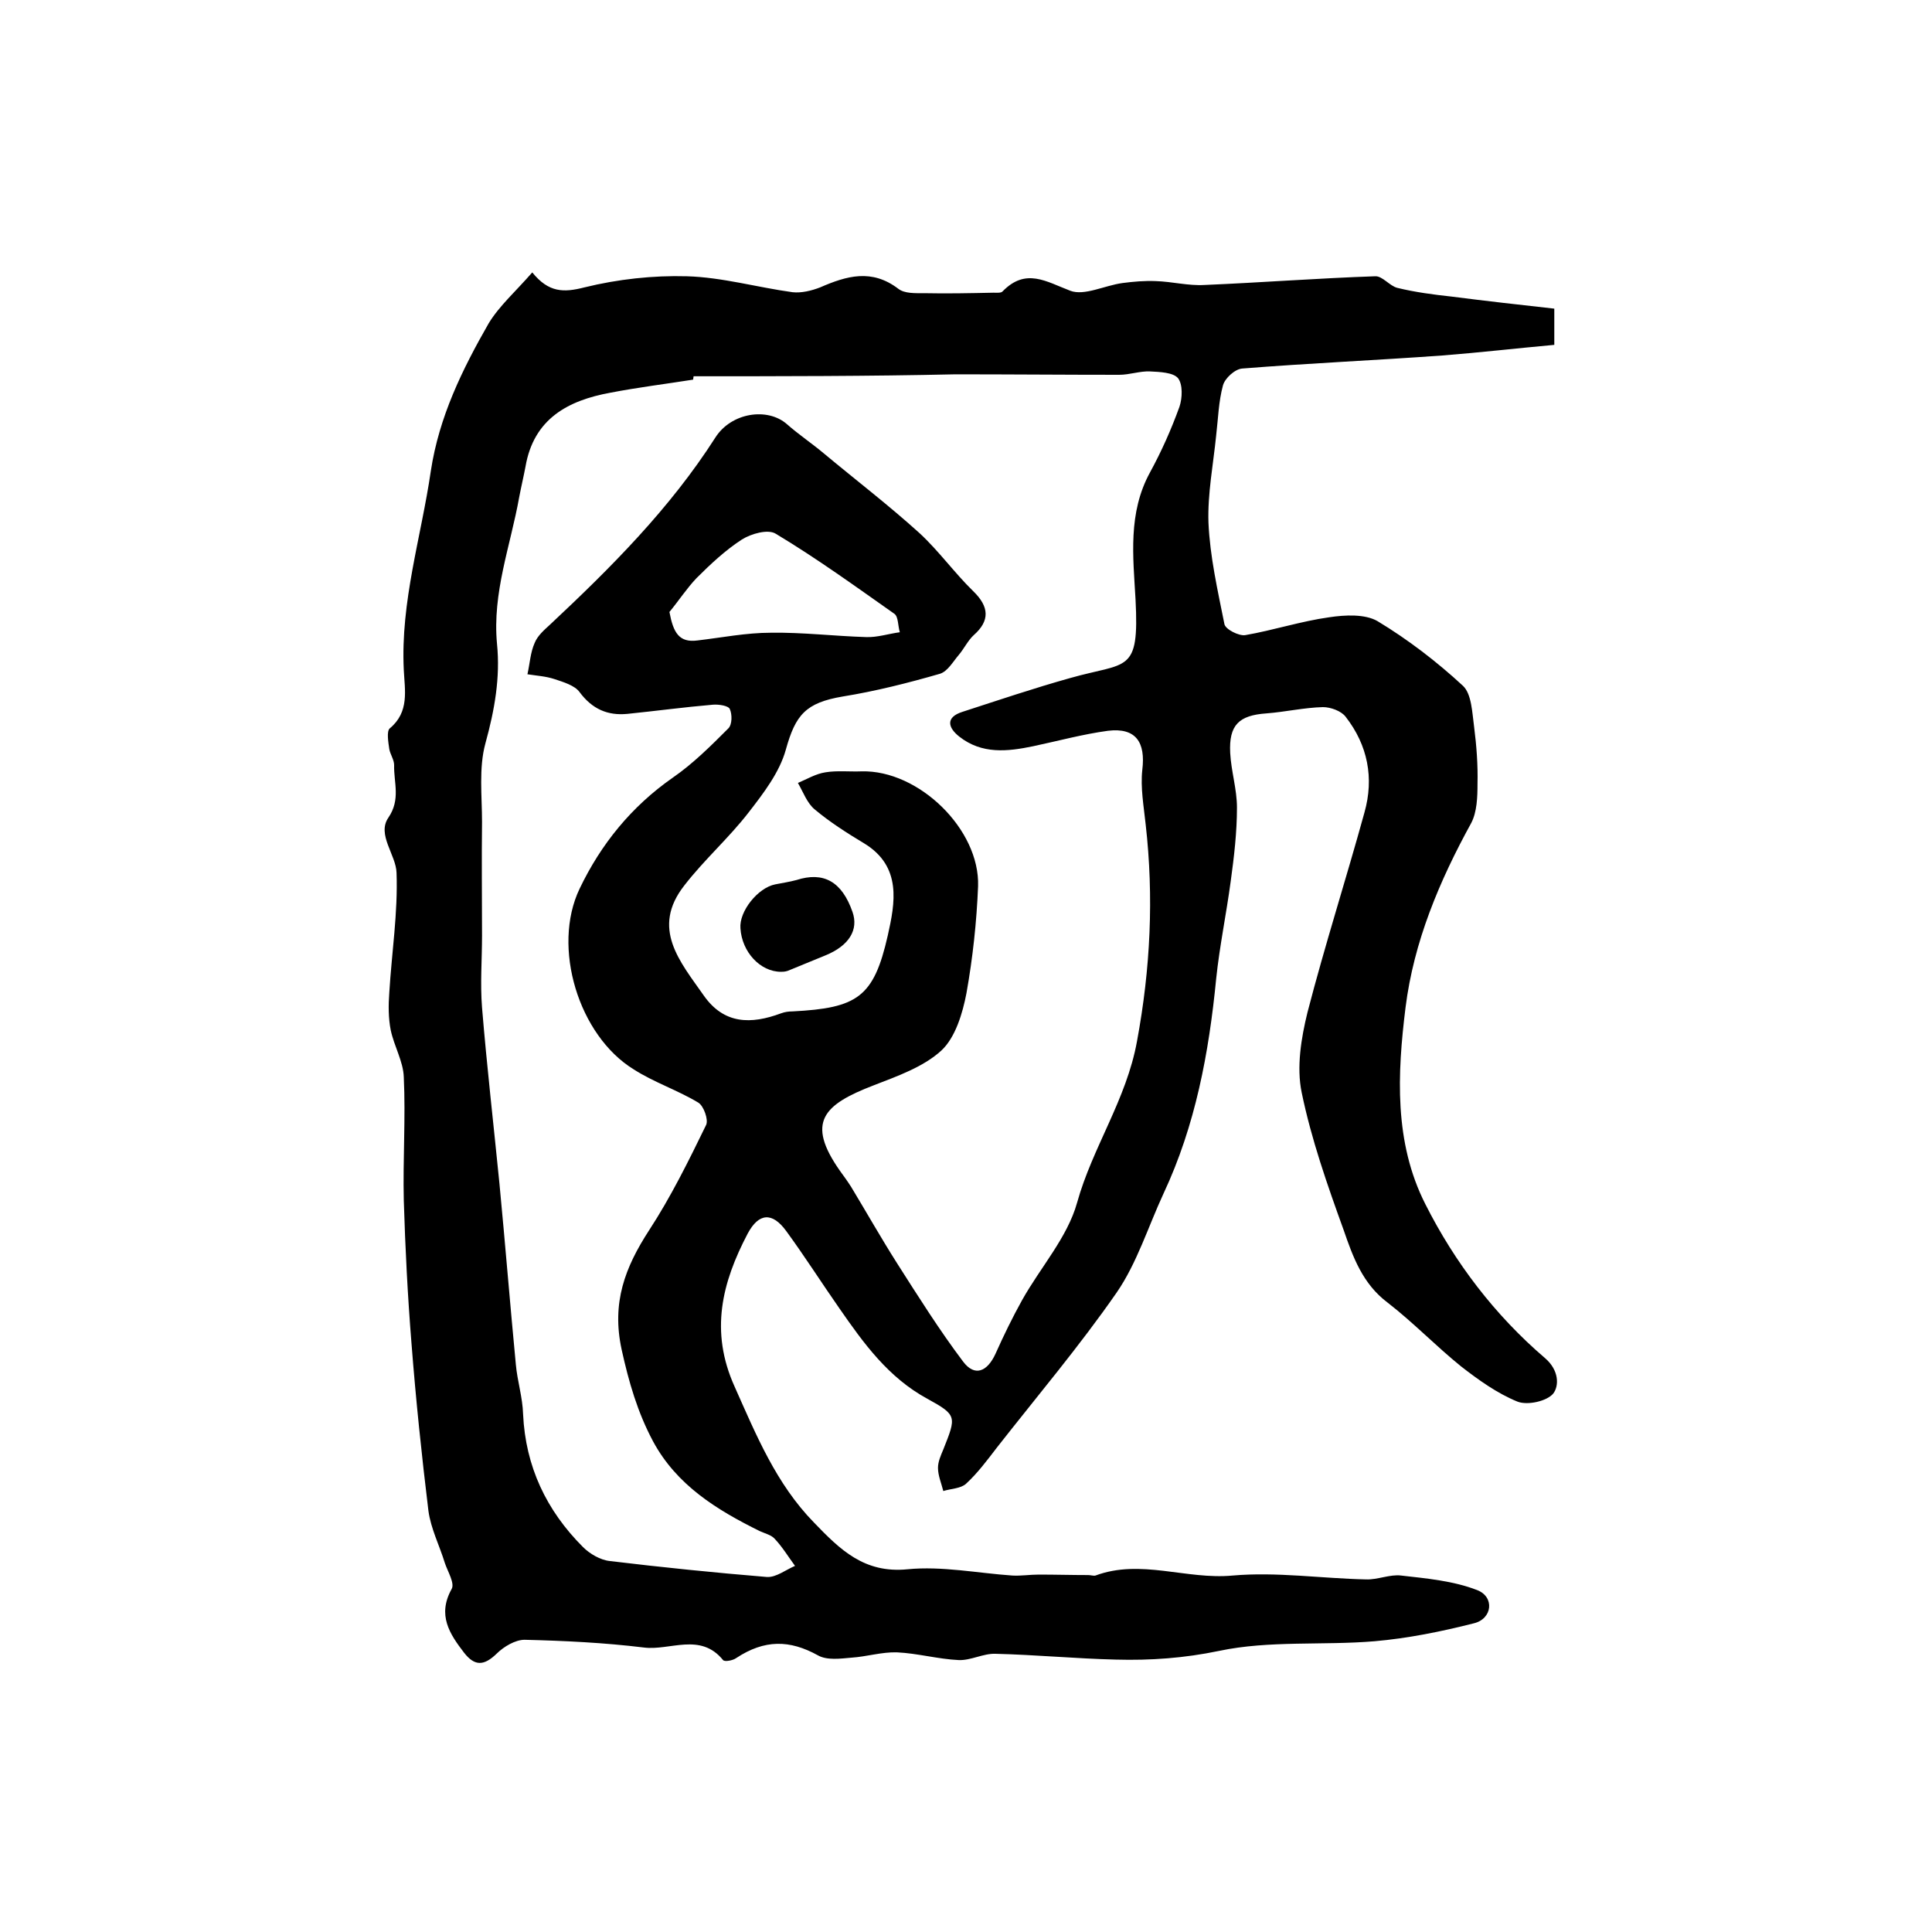 <?xml version="1.0" encoding="utf-8"?>
<!-- Generator: Adobe Illustrator 22.0.0, SVG Export Plug-In . SVG Version: 6.00 Build 0)  -->
<svg version="1.1" id="图层_1" xmlns="http://www.w3.org/2000/svg" xmlns:xlink="http://www.w3.org/1999/xlink" x="0px" y="0px"
	 viewBox="0 0 400 400" style="enable-background:new 0 0 400 400;" xml:space="preserve">
<style type="text/css">
	.st0{fill:#FFFFFF;}
</style>
<g>
	
	<path d="M110.2,56.4c3.4,4.2,6.5,4.2,10.8,3.1c6.9-1.7,14.2-2.5,21.2-2.3c7.3,0.2,14.6,2.3,21.9,3.3c1.8,0.2,3.9-0.3,5.7-1
		c5.5-2.4,10.7-3.9,16.2,0.3c1.3,1,3.5,0.9,5.3,0.9c4.8,0.1,9.6,0,14.4-0.1c0.7,0,1.6,0.1,1.9-0.3c4.8-4.9,9-2,14-0.1
		c2.9,1.1,7.1-1.1,10.8-1.6c2.3-0.3,4.6-0.5,6.9-0.4c3.4,0.1,6.7,1,10.1,0.8c11.8-0.5,23.5-1.4,35.3-1.8c1.5-0.1,3,2,4.6,2.4
		c3.7,0.9,7.5,1.4,11.2,1.8c7,0.9,14.1,1.7,21.3,2.5c0,2.6,0,4.7,0,7.5c-7.7,0.7-15.5,1.6-23.2,2.2c-13.8,1-27.6,1.6-41.4,2.7
		c-1.5,0.1-3.6,2-4,3.5c-0.9,3.3-1,6.9-1.4,10.3c-0.6,6-1.8,12.1-1.6,18.1c0.3,7,1.9,14,3.3,21c0.2,1.1,3,2.5,4.3,2.3
		c5.8-1,11.6-2.9,17.4-3.7c3.3-0.5,7.4-0.7,10,0.8c6.3,3.8,12.3,8.4,17.7,13.4c1.8,1.7,1.9,5.6,2.3,8.5c0.5,3.9,0.8,7.9,0.7,11.8
		c0,2.7-0.1,5.8-1.3,8.1c-6.6,12-11.9,24.6-13.6,38.2c-1.7,13.7-2.4,27.9,4.1,40.7c6.1,12.1,14.4,23,24.8,31.9
		c2.9,2.5,2.9,5.7,1.7,7.3c-1.3,1.6-5.3,2.5-7.4,1.7c-4.2-1.7-8.1-4.5-11.7-7.3c-5.2-4.2-9.9-9.1-15.2-13.2c-5.2-3.9-7.2-9.5-9.1-15
		c-3.4-9.4-6.7-18.8-8.7-28.5c-1.1-5.3-0.1-11.3,1.2-16.6c3.6-13.9,8-27.6,11.8-41.4c2-7.1,0.7-13.9-3.9-19.8c-0.9-1.2-3.1-2-4.7-2
		c-3.9,0.1-7.8,1-11.7,1.3c-5.7,0.4-7.8,2.4-7.5,8.2c0.2,3.8,1.4,7.5,1.4,11.3c0,5.1-0.6,10.2-1.3,15.3c-0.9,6.7-2.3,13.4-3,20.1
		c-1.5,15.4-4.3,30.4-10.9,44.5c-3.2,6.9-5.5,14.4-9.7,20.5c-7.7,11.1-16.5,21.5-24.8,32.1c-2,2.6-4,5.3-6.4,7.5
		c-1.1,1-3.1,1-4.7,1.5c-0.4-1.6-1.1-3.2-1.1-4.8c0-1.3,0.6-2.6,1.1-3.8c2.7-6.8,2.9-7.1-3.3-10.5c-8.1-4.4-13.2-11.5-18.2-18.7
		c-3.7-5.3-7.2-10.8-11-16c-2.9-4-5.7-3.8-8,0.5c-5.3,10.1-7.9,20.2-2.7,31.7c4.5,10.1,8.6,20.1,16.4,28.1
		c5.4,5.6,10.4,10.6,19.4,9.7c7.1-0.7,14.5,0.8,21.7,1.3c1.8,0.1,3.6-0.2,5.5-0.2c3.4,0,6.8,0.1,10.2,0.1c0.5,0,1.1,0.2,1.5,0.1
		c9.4-3.5,18.8,0.9,28.4,0c9.1-0.8,18.4,0.6,27.6,0.8c2.4,0.1,5-1.1,7.3-0.8c5.3,0.6,10.8,1.1,15.7,3c3.7,1.4,3.2,6-0.7,6.9
		c-6.7,1.7-13.6,3.1-20.5,3.7c-10.7,0.9-21.8-0.2-32.2,2c-7.2,1.5-14.2,2-21.4,1.8c-8.3-0.2-16.6-1-24.9-1.2
		c-2.5-0.1-5.1,1.4-7.6,1.3c-4.3-0.2-8.5-1.4-12.8-1.6c-3.1-0.1-6.3,0.9-9.4,1.1c-2.3,0.2-5.1,0.6-7-0.5c-5.8-3.2-11-3.3-16.9,0.6
		c-0.7,0.5-2.4,0.8-2.7,0.4c-4.7-5.8-11-1.9-16.4-2.6c-8.2-1-16.4-1.4-24.7-1.6c-1.9,0-4.3,1.4-5.8,2.9c-2.6,2.5-4.5,2.6-6.7-0.2
		c-3-3.9-5.6-7.8-2.6-13.2c0.7-1.2-0.8-3.6-1.4-5.4c-1.1-3.6-2.9-7.1-3.4-10.8c-1.4-11.5-2.6-23-3.5-34.6
		c-0.8-9.9-1.3-19.8-1.6-29.7c-0.2-8.5,0.4-17,0-25.5c-0.1-3.2-2-6.4-2.7-9.7c-0.5-2.5-0.5-5.2-0.3-7.8c0.5-8.3,1.8-16.5,1.5-24.8
		c-0.1-3.7-4.1-7.9-1.7-11.4c2.6-3.8,1.1-7.3,1.2-10.9c0-1.1-0.8-2.2-1-3.3c-0.2-1.4-0.6-3.7,0.1-4.3c4.1-3.4,3.1-7.9,2.9-12.1
		c-0.7-14.1,3.6-27.5,5.6-41.2c1.7-11.2,6.5-21,12-30.6C103.4,63.3,106.8,60.3,110.2,56.4z M143.6,77.9c0,0.2-0.1,0.5-0.1,0.7
		c-5.7,0.9-11.4,1.6-17.1,2.7c-8.8,1.6-15.9,5.4-17.6,15.3c-0.4,2.1-0.9,4.2-1.3,6.3c-1.8,10.1-5.6,19.8-4.6,30.4
		c0.7,7-0.5,13.7-2.4,20.6c-1.4,5.1-0.7,10.9-0.7,16.3c-0.1,7.8,0,15.7,0,23.5c0,5-0.4,9.9,0,14.9c1,12.2,2.4,24.3,3.6,36.4
		c1.2,12.5,2.2,25,3.4,37.5c0.3,3.4,1.4,6.8,1.5,10.3c0.5,10.8,4.8,19.9,12.4,27.5c1.4,1.4,3.6,2.7,5.6,2.9
		c10.8,1.3,21.6,2.4,32.5,3.3c1.9,0.1,3.9-1.5,5.8-2.3c-1.4-1.9-2.6-3.9-4.2-5.6c-0.7-0.8-2-1.1-3.1-1.6
		c-8.9-4.4-17.2-9.5-22.1-18.6c-3.2-6-5-12.2-6.5-19c-2.1-9.7,0.7-17,5.7-24.7c4.5-6.9,8.2-14.4,11.8-21.8c0.5-1.1-0.5-3.9-1.6-4.6
		c-4.3-2.6-9.2-4.2-13.4-6.9c-11.4-7-17-25.3-11.2-37.4c4.4-9.2,10.7-17,19.3-23c4.2-2.9,7.9-6.6,11.5-10.2c0.8-0.8,0.8-2.9,0.3-4
		c-0.3-0.7-2.3-1-3.5-0.9c-5.9,0.5-11.8,1.3-17.7,1.9c-4.1,0.4-7.3-1-9.9-4.5c-1-1.4-3.4-2.1-5.2-2.7c-1.8-0.6-3.7-0.7-5.6-1
		c0.5-2.2,0.6-4.5,1.5-6.5c0.6-1.5,2-2.7,3.2-3.8c12.6-11.8,24.8-24,34.2-38.7c3.3-5.2,10.8-6.3,14.8-2.8c2.5,2.2,5.2,4,7.7,6.1
		c6.6,5.5,13.4,10.7,19.8,16.5c4,3.7,7.2,8.2,11.1,12c3.3,3.2,3.5,6.1,0.1,9.1c-1.2,1.1-2,2.8-3.1,4.1c-1.2,1.4-2.3,3.4-3.9,3.9
		c-6.6,1.9-13.3,3.6-20.1,4.7c-7.7,1.3-9.8,3.8-11.8,11c-1.3,4.7-4.6,9-7.7,13c-4.1,5.3-9.2,9.8-13.3,15.1c-7,8.9-0.9,15.8,4,22.8
		c4.2,6,9.8,6,16,3.7c0.8-0.3,1.6-0.4,2.4-0.4c13.4-0.7,16.8-2.9,19.7-15.7c1.5-6.7,3-14.3-4.9-19.1c-3.5-2.1-7.1-4.4-10.2-7
		c-1.6-1.3-2.4-3.6-3.5-5.5c1.9-0.8,3.7-1.9,5.7-2.2c2.4-0.4,5-0.1,7.5-0.2c11.8-0.3,24.5,12,24.1,23.8c-0.3,7.4-1.1,14.8-2.4,22.1
		c-0.8,4.2-2.3,9.2-5.2,11.9c-3.7,3.4-9.1,5.3-14,7.2c-10.4,4-14.1,7.6-7,17.7c0.8,1.1,1.6,2.2,2.3,3.3c3.2,5.3,6.2,10.6,9.5,15.8
		c4.4,6.9,8.8,13.9,13.7,20.4c2.4,3.2,5,2.1,6.7-1.6c1.7-3.8,3.5-7.5,5.5-11.1c3.8-6.8,9.4-13,11.4-20.2
		c3.2-11.5,10.2-21.3,12.4-33.4c2.8-15.1,3.5-29.9,1.8-44.9c-0.4-3.8-1.1-7.6-0.7-11.3c0.7-5.7-1.3-8.8-7.1-8.1
		c-5.2,0.7-10.3,2.1-15.5,3.2c-5.3,1.1-10.6,1.7-15.3-2c-2.4-1.9-2.8-4,0.6-5.1c7.4-2.4,14.8-4.9,22.3-7
		c11.9-3.4,14.4-0.8,13.6-16.3c-0.5-8.9-1.6-17.9,3-26.3c2.4-4.4,4.4-8.9,6.1-13.6c0.6-1.8,0.7-4.6-0.3-5.9c-1-1.2-3.8-1.3-5.8-1.4
		c-2.1-0.1-4.2,0.7-6.4,0.7c-11.3,0-22.6-0.1-33.9-0.1C179.8,77.9,161.7,77.9,143.6,77.9z M138.6,126.7c0.8,4.3,2,6.4,5.8,5.9
		c5.1-0.6,10.1-1.6,15.2-1.6c6.6-0.1,13.1,0.7,19.7,0.9c2.3,0.1,4.7-0.7,7-1c-0.4-1.3-0.3-3.2-1.1-3.8c-8.1-5.7-16.1-11.5-24.6-16.6
		c-1.6-1-5.1,0-7,1.2c-3.4,2.2-6.5,5.1-9.4,8C142.2,121.8,140.5,124.4,138.6,126.7z"/>
	
	
	<path d="M161.7,201.2c-4.3,0-8.1-4.1-8.4-9c-0.3-3.5,3.6-8.4,7.2-9.1c1.5-0.3,2.9-0.5,4.4-0.9c5.6-1.8,9.4,0.3,11.6,6.6
		c1.3,3.7-0.7,7-5.6,9c-2.6,1.1-5.2,2.1-7.8,3.2C162.5,201.2,162,201.2,161.7,201.2z"/>
</g>
</svg>
